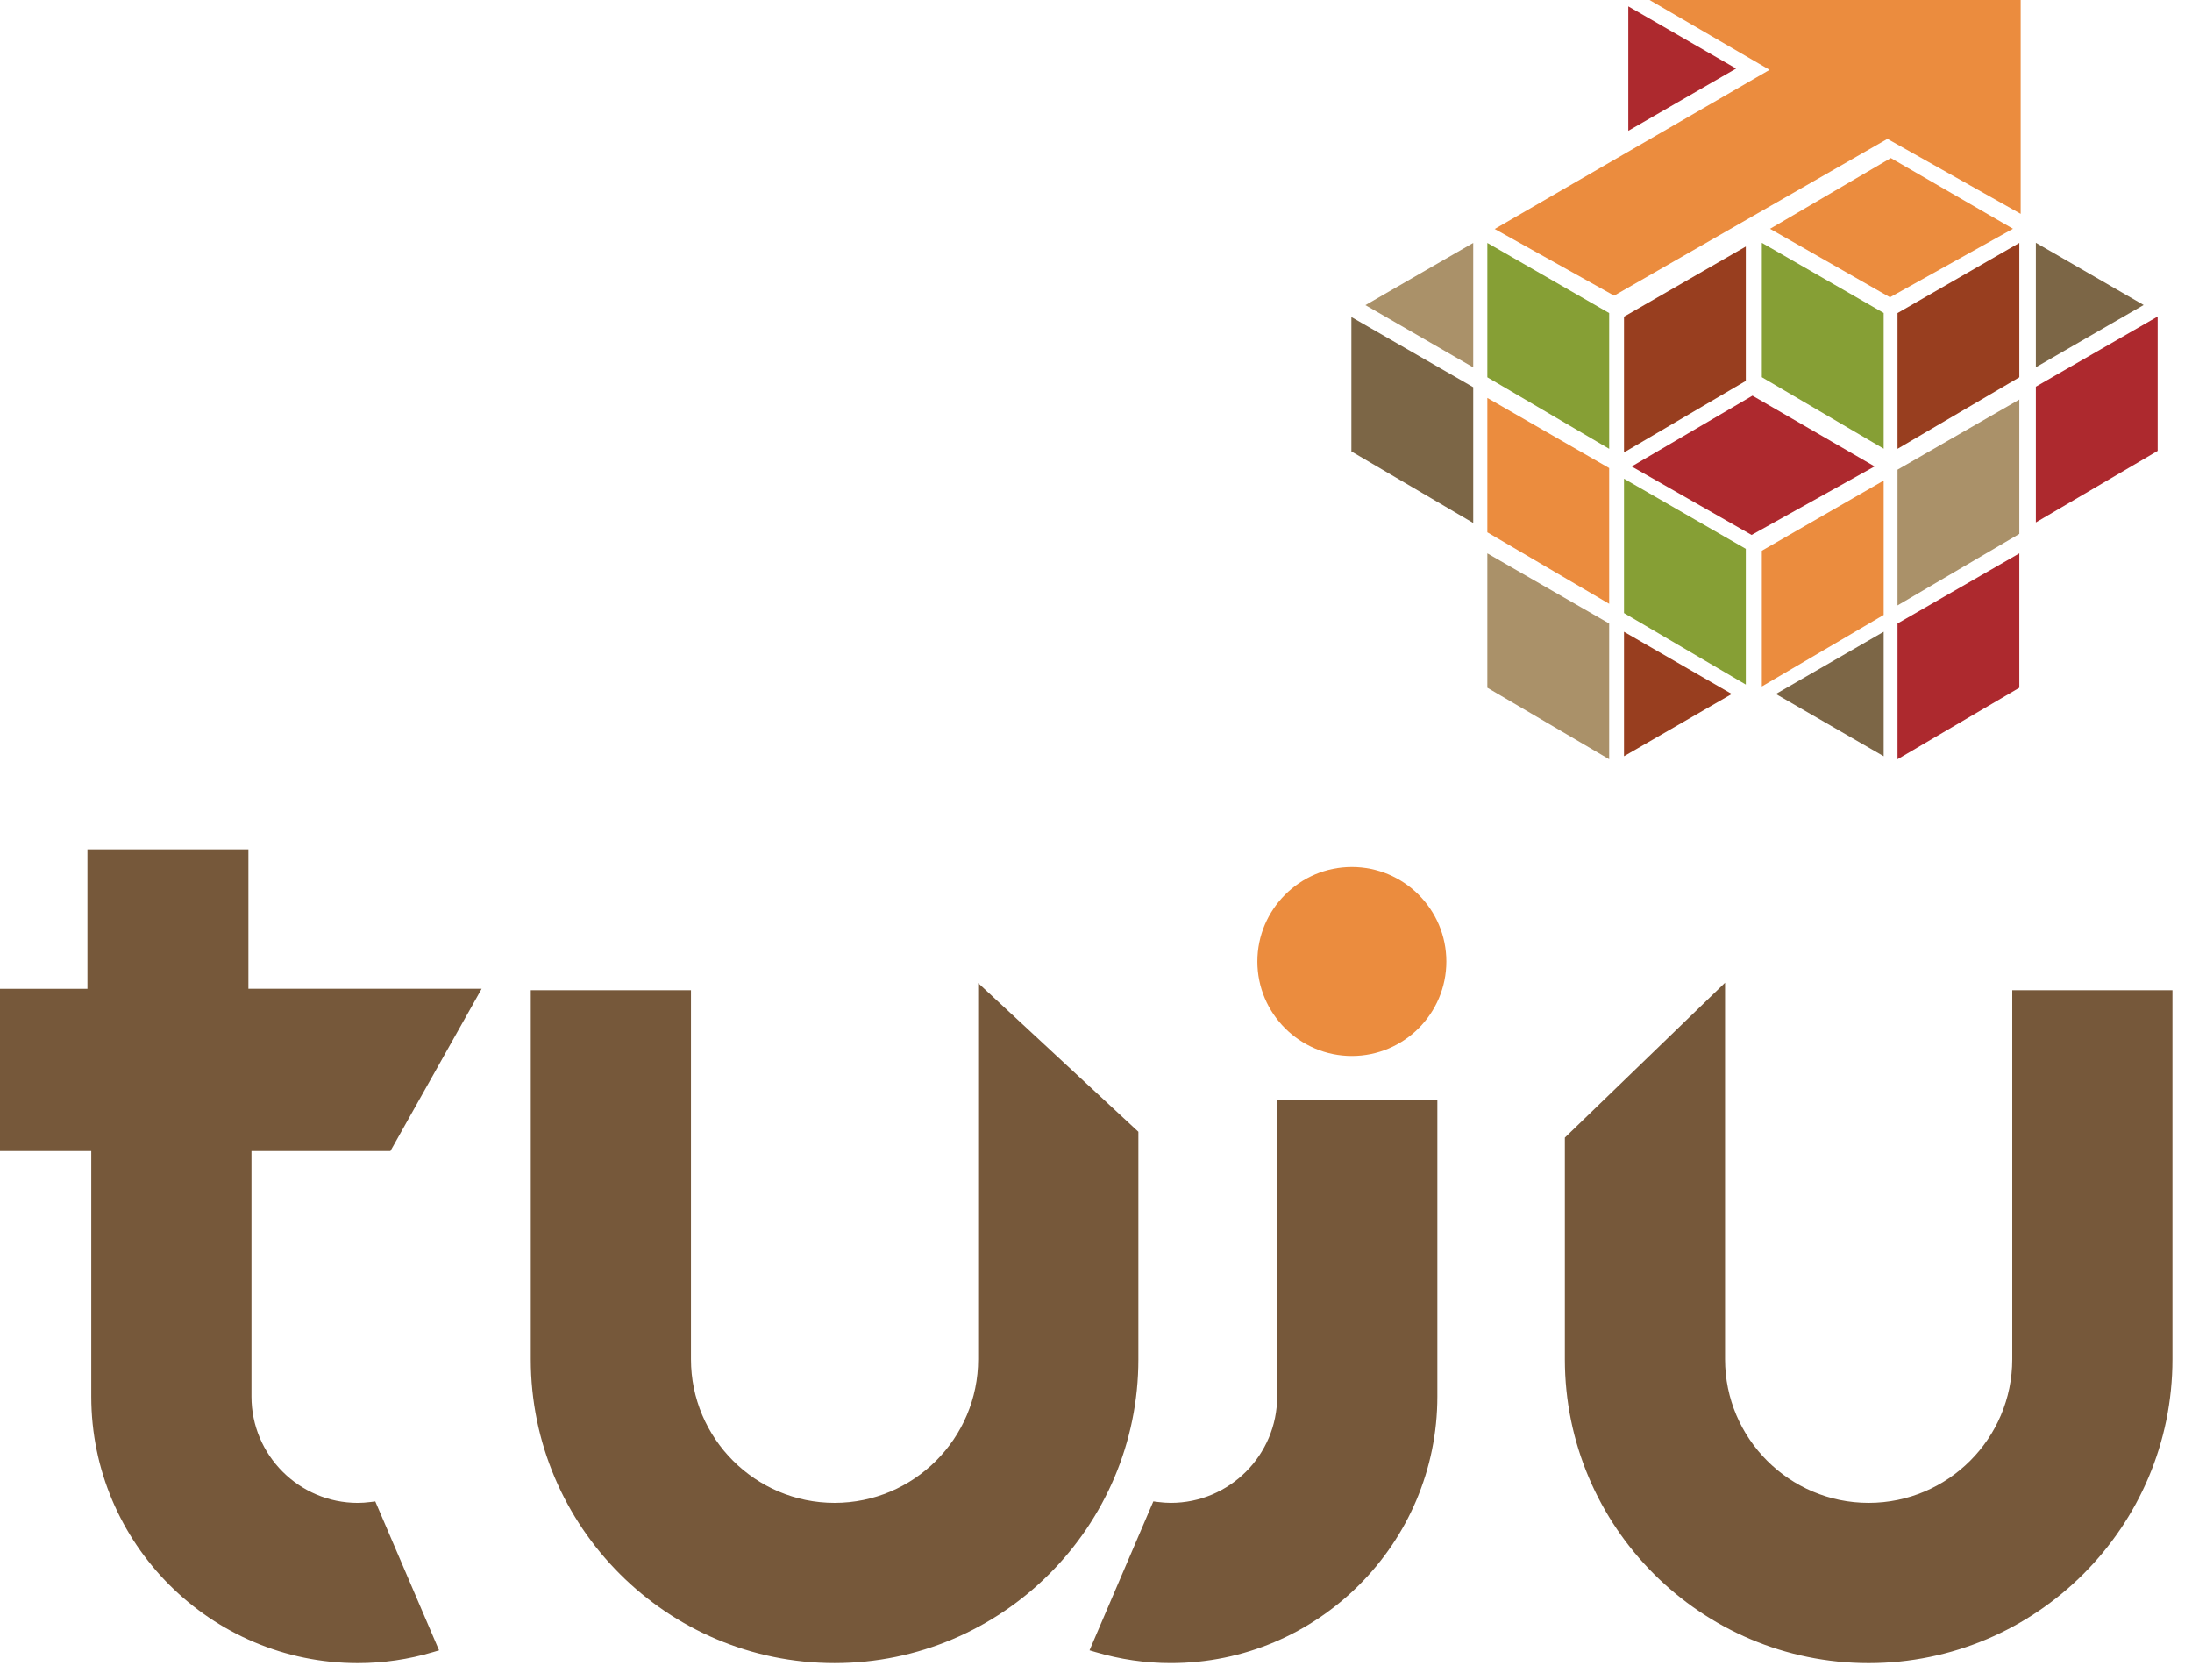 <svg xmlns="http://www.w3.org/2000/svg" width="107" height="82" viewBox="0 0 107 82">
    <g fill="none" fill-rule="evenodd">
        <path fill="#EB8C3E" d="M65.99 42.32c-2.544 0-4.613 2.069-4.613 4.613 0 2.543 2.07 4.611 4.612 4.611 2.544 0 4.613-2.068 4.613-4.611 0-2.544-2.07-4.613-4.613-4.613"/>
        <path fill="#76583A" d="M55.568 55.244l-7.82-7.258v18.363c0 3.865-3.144 7.01-7.009 7.01s-7.01-3.145-7.01-7.01V48.335h-7.82v18.014c0 8.177 6.653 14.83 14.83 14.83s14.83-6.653 14.83-14.83V55.244zM98.226 48.335v18.014c0 3.866-3.144 7.01-7.01 7.01-3.865 0-7.009-3.144-7.009-7.01V47.97l-7.82 7.56v10.82c0 8.177 6.652 14.83 14.83 14.83 8.176 0 14.829-6.653 14.829-14.83V48.335h-7.82zM62.343 68.169c0 2.862-2.328 5.19-5.19 5.19-.196 0-.404-.014-.652-.046l-.202-.026-3.115 7.269.291.086c1.198.356 2.435.537 3.678.537 7.174 0 13.01-5.836 13.01-13.01V53.715h-7.82V68.17zM19.058 56.184l4.453-7.92H12.126V41.46H4.268v6.806H0v7.919h4.455v11.985c0 7.173 5.836 13.01 13.01 13.01 1.242 0 2.48-.18 3.677-.537l.291-.086-3.114-7.269-.203.026c-.248.031-.456.046-.651.046-2.862 0-5.19-2.329-5.19-5.19V56.184h6.783z"/>
        <path fill="#EB8C3E" d="M72.963 11.177L86.38 3.409 80.521 0 98.637 0 98.637 10.438 92.133 6.779 78.792 14.431z"/>
        <path fill="#EB8C3E" d="M86.402 11.169L92.298 7.715 98.261 11.166 92.256 14.511z"/>
        <path fill="#AD292E" d="M79.648 22.769L85.545 19.314 91.507 22.766 85.503 26.111z"/>
        <path fill="#983E1F" d="M92.625 21.908L92.625 15.282 98.571 11.858 98.571 18.417z"/>
        <path fill="#869F35" d="M91.949 21.902L91.949 15.276 86.002 11.853 86.002 18.412z"/>
        <path fill="#983E1F" d="M79.274 22.084L79.274 15.458 85.22 12.034 85.22 18.593z"/>
        <path fill="#869F35" d="M85.22 33.416L85.22 26.79 79.274 23.367 79.274 29.925z"/>
        <path fill="#AD292E" d="M99.378 25.5L99.378 18.874 105.324 15.451 105.324 22.009z"/>
        <path fill="#AA9169" d="M92.625 29.552L92.625 22.926 98.571 19.503 98.571 26.061z"/>
        <path fill="#AD292E" d="M92.625 37.06L92.625 30.434 98.571 27.011 98.571 33.57z"/>
        <path fill="#869F35" d="M78.55 21.908L78.55 15.282 72.603 11.858 72.603 18.417z"/>
        <path fill="#EB8C3E" d="M78.55 29.473L78.55 22.847 72.603 19.424 72.603 25.983z"/>
        <path fill="#7C6646" d="M71.914 25.526L71.914 18.9 65.967 15.476 65.967 22.035z"/>
        <path fill="#AA9169" d="M78.55 37.06L78.55 30.434 72.603 27.011 72.603 33.57z"/>
        <path fill="#EB8C3E" d="M86.002 33.508L86.002 26.882 91.949 23.458 91.949 30.017z"/>
        <path fill="#AD292E" d="M84.746 3.347L79.484 0.31 79.484 6.385z"/>
        <path fill="#AA9169" d="M66.652 14.894L71.914 11.857 71.914 17.932z"/>
        <path fill="#983E1F" d="M84.535 33.875L79.274 30.838 79.274 36.913z"/>
        <path fill="#7C6646" d="M86.687 33.875L91.949 30.838 91.949 36.913zM104.64 14.888L99.378 11.85 99.378 17.926z"/>
    </g>
</svg>
